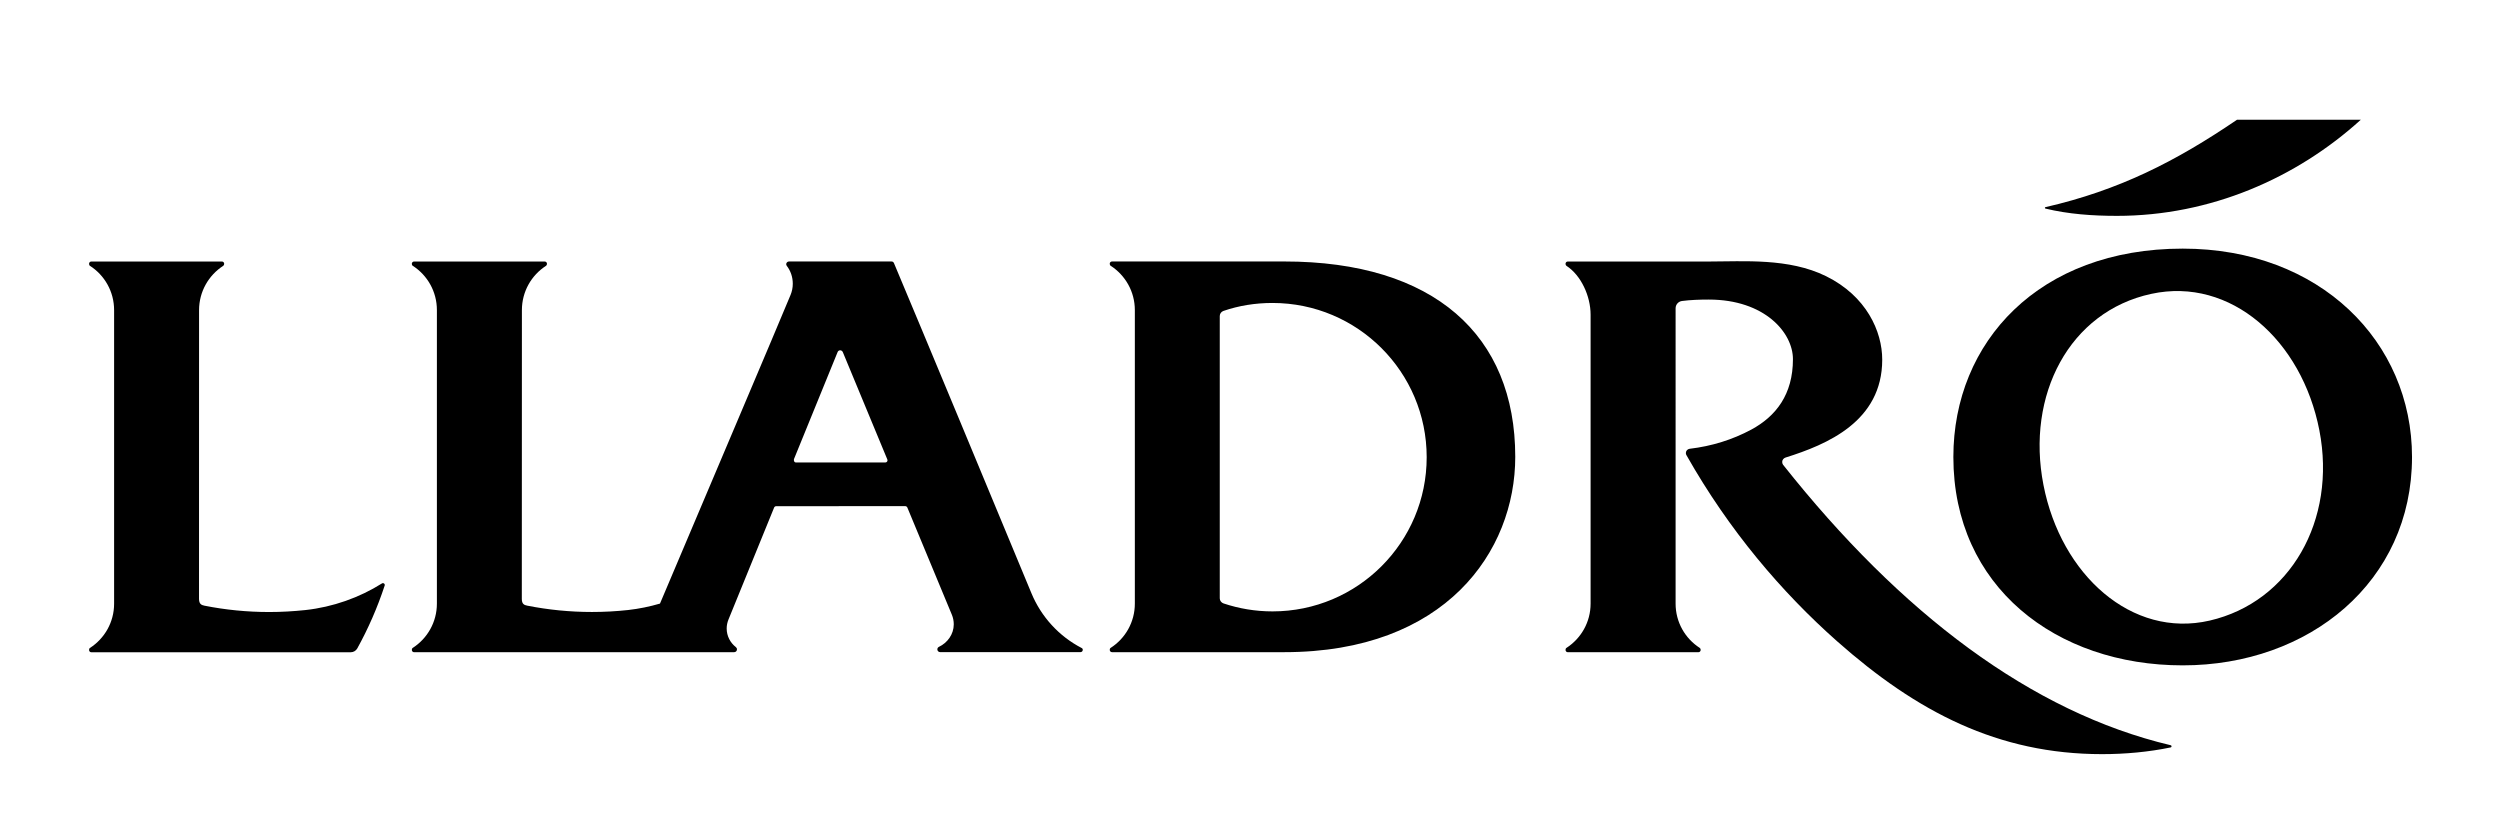 <?xml version="1.0" encoding="utf-8"?>
<!-- Generator: Adobe Illustrator 23.0.1, SVG Export Plug-In . SVG Version: 6.00 Build 0)  -->
<svg version="1.1" id="Capa_1" xmlns="http://www.w3.org/2000/svg" xmlns:xlink="http://www.w3.org/1999/xlink" x="0px" y="0px"
	 viewBox="0 0 595.28 199.26" style="enable-background:new 0 0 595.28 199.26;" xml:space="preserve">
<path d="M48.68,144.22c4.98,0.99,10.14,1.51,15.42,1.51c2.9,0,5.81-0.17,8.64-0.47c6.52-0.71,12.84-2.96,18.21-6.34
	c0.07-0.04,0.14-0.07,0.23-0.07c0.24,0,0.44,0.2,0.44,0.44c0,0.05,0,0.09-0.02,0.13c-1.72,5.23-3.91,10.25-6.54,15
	c-0.31,0.53-0.89,0.89-1.54,0.89H21.74c-0.32,0-0.53-0.25-0.53-0.56c0-0.19,0.07-0.38,0.2-0.46c3.49-2.25,5.76-6.13,5.76-10.55
	V73.85c0-4.43-2.27-8.32-5.76-10.56c-0.13-0.09-0.2-0.28-0.2-0.47c0-0.3,0.22-0.55,0.53-0.55h31.11c0.31,0,0.53,0.25,0.53,0.55
	c0,0.19-0.09,0.38-0.22,0.47c-3.48,2.25-5.76,6.14-5.76,10.56c0,9.58-0.01,42.14-0.01,68.77C47.41,143.83,47.95,144.07,48.68,144.22
	"/>
<path d="M532.66,28.51c-14.64,9.96-28.1,16.79-45.63,20.82c-0.08,0.02-0.12,0.09-0.12,0.17c0,0.08,0.07,0.16,0.15,0.17
	c5.44,1.31,11.18,1.73,17.01,1.73c22.27,0,42.74-8.98,58.07-22.89H532.66z"/>
<path d="M305.8,62.26h-41.02c-0.31,0-0.54,0.25-0.54,0.55c0,0.19,0.08,0.38,0.22,0.47c3.48,2.25,5.76,6.14,5.76,10.56v69.88
	c0,4.42-2.27,8.31-5.76,10.55c-0.14,0.09-0.22,0.27-0.22,0.46c0,0.31,0.23,0.56,0.54,0.56h41.02c38.36,0,55-23.97,55-46.51
	C360.8,79.78,341.44,62.26,305.8,62.26z M303,145.58c-4.07,0-8-0.67-11.67-1.9c-0.5-0.17-0.89-0.65-0.89-1.21V75.25
	c0-0.55,0.36-1.03,0.86-1.21c3.66-1.26,7.59-1.9,11.69-1.9c20.28,0,36.72,16.44,36.72,36.72C339.72,129.14,323.27,145.58,303,145.58
	z"/>
<path d="M398.98,143.73c0,4.42,2.27,8.31,5.76,10.55c0.13,0.09,0.21,0.27,0.21,0.46c0,0.31-0.22,0.56-0.54,0.56h-31.1
	c-0.31,0-0.54-0.25-0.54-0.56c0-0.19,0.08-0.38,0.21-0.46c3.48-2.25,5.76-6.13,5.76-10.55v-68.8c0-4.43-2.28-9.39-5.76-11.64
	c-0.13-0.09-0.21-0.28-0.21-0.47c0-0.3,0.23-0.55,0.54-0.55h33.7c8.12,0,18.94-0.88,27.79,3.49c9.63,4.74,13.38,13.16,13.38,19.88
	c0,14.73-13.19,20.22-23,23.3c-0.46,0.15-0.82,0.54-0.82,1.06c0,0.26,0.09,0.49,0.22,0.68c27.98,35.32,59.14,58.92,92.26,66.76
	c0.14,0.03,0.23,0.13,0.23,0.28c0,0.13-0.09,0.23-0.21,0.25c-5.18,1.08-10.82,1.6-16.33,1.6c-24.81,0-44.13-10.09-63.1-26.88
	c-13.2-11.69-25.74-26.42-35.84-44.26c-0.1-0.16-0.17-0.34-0.17-0.55c0-0.52,0.39-0.96,0.9-1.02c5.27-0.62,10.19-2.16,14.67-4.56
	c5.9-3.18,9.93-8.38,9.93-16.78c0-6.28-6.69-14.19-20.05-14.19c-2.2,0-4.36,0.08-6.37,0.34c-0.86,0.11-1.52,0.85-1.52,1.73V143.73z"
	/>
<path d="M519.73,59.2c-34.21,0-54.61,22.22-54.61,49.62c0,30.86,24.45,49.61,54.61,49.61c30.15,0,54.6-19.93,54.6-49.61
	C574.33,81.41,552.47,59.2,519.73,59.2z M526.15,147.77c-18.53,4.28-35.41-10.87-39.58-32.3c-4.18-21.43,6.18-41.29,25.69-45.5
	c18.88-4.09,35.85,11.06,40.01,32.5C556.43,123.91,545.29,143.34,526.15,147.77z"/>
<path d="M257.54,154.29c-5.37-2.78-9.62-7.42-11.95-13.05c-7.13-17.22-26.93-64.85-32.72-78.57c-0.09-0.2-0.24-0.41-0.6-0.41h-24.4
	c-0.36,0-0.67,0.3-0.67,0.66c0,0.15,0.08,0.28,0.15,0.39c0.9,1.17,1.42,2.65,1.42,4.24c0,0.95-0.19,1.86-0.53,2.68
	c-3.6,8.7-18.47,43.66-31.09,73.49c-2.46,0.72-4.99,1.24-7.56,1.53c-2.82,0.31-5.73,0.47-8.64,0.47c-5.27,0-10.43-0.52-15.42-1.51
	c-0.72-0.14-1.28-0.39-1.28-1.6l0.02-68.77c0-4.42,2.27-8.32,5.76-10.56c0.12-0.08,0.21-0.28,0.21-0.46c0-0.31-0.23-0.55-0.53-0.55
	H98.6c-0.31,0-0.54,0.25-0.54,0.55c0,0.19,0.08,0.38,0.21,0.46c3.5,2.25,5.76,6.14,5.76,10.56v69.88c0,4.42-2.27,8.31-5.76,10.56
	c-0.13,0.08-0.21,0.27-0.21,0.46c0,0.31,0.23,0.56,0.54,0.56l54.68-0.01l7.09,0.01l14.45-0.01c0.36,0,0.66-0.29,0.66-0.66
	c0-0.23-0.1-0.42-0.27-0.55c-1.32-1.03-2.18-2.63-2.18-4.43c0-0.75,0.16-1.48,0.43-2.14l10.86-26.64c0.09-0.2,0.27-0.34,0.5-0.34
	l30.74-0.01c0.23,0,0.42,0.16,0.5,0.36l10.59,25.5c0.29,0.7,0.45,1.47,0.45,2.28c0,2.38-1.51,4.41-3.53,5.36
	c-0.22,0.11-0.38,0.33-0.38,0.6c0,0.37,0.3,0.66,0.67,0.66h33.43c0.29,0,0.53-0.24,0.53-0.54
	C257.83,154.55,257.73,154.37,257.54,154.29z M210.81,110.12H189.5c-0.28,0-0.52-0.24-0.46-0.77l10.41-25.53
	c0.09-0.24,0.33-0.41,0.6-0.41c0.29,0,0.52,0.18,0.63,0.42l10.6,25.56l0.05,0.2C211.33,109.89,211.1,110.12,210.81,110.12z"/>
</svg>

